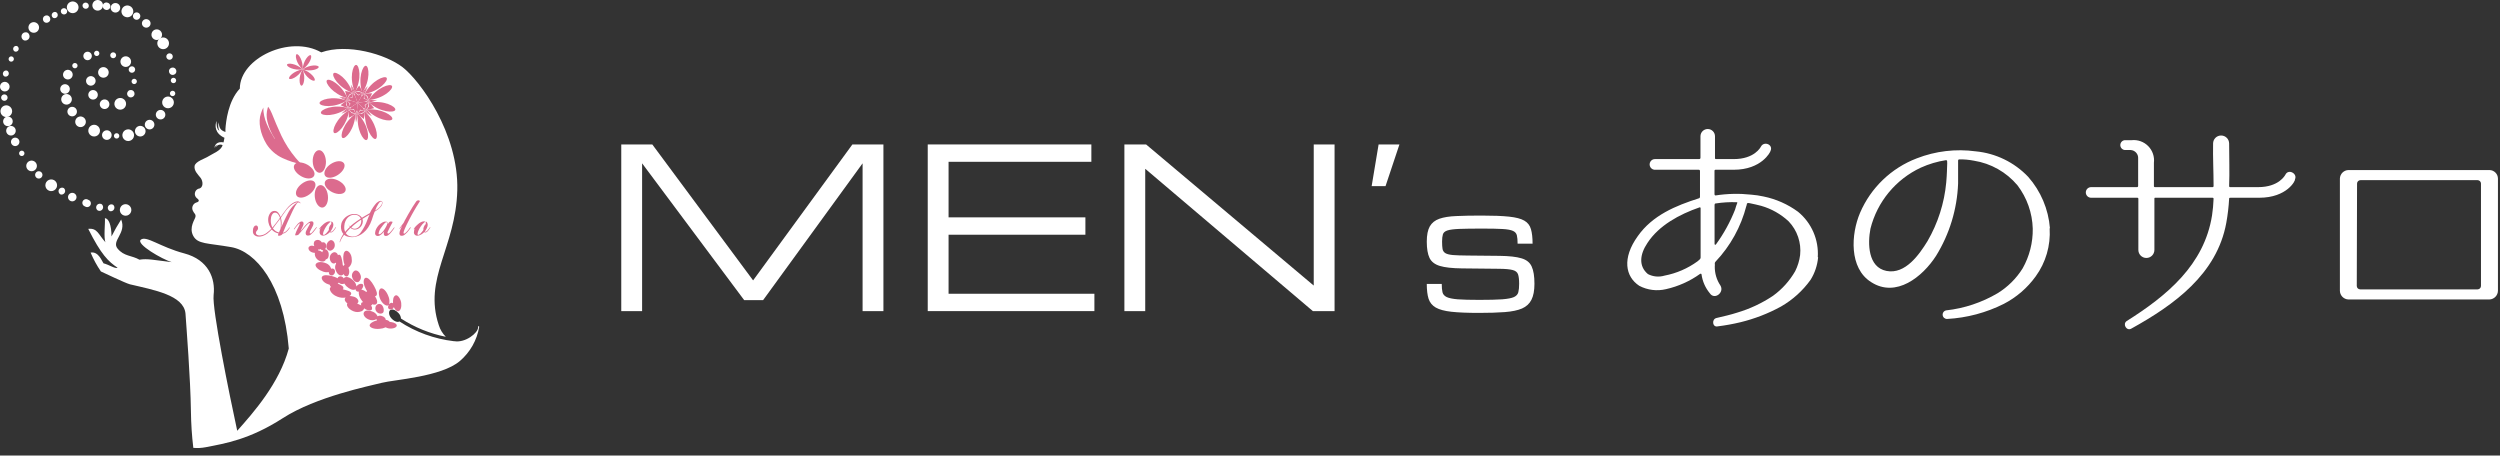 <svg width="225" height="41" viewBox="0 0 225 41" fill="none" xmlns="http://www.w3.org/2000/svg">
<rect x="0" y="0" width="225" height="41" fill="#333333" stroke="none"/>
<path d="M43.029 29.484C43.006 29.964 41.898 30.88 40.875 30.706C40.861 30.71 40.847 30.71 40.834 30.706C39.091 30.5 37.42 29.893 35.954 28.933C35.771 29.025 35.481 28.933 35.22 28.644C34.959 28.355 34.959 27.953 35.168 27.881C35.377 27.809 35.606 27.913 35.858 28.17C35.992 28.304 36.074 28.481 36.09 28.67C37.318 29.466 38.687 30.023 40.124 30.311C39.83 30.019 39.612 29.66 39.491 29.265C38.088 25.047 41.017 22.291 41.156 17.131C41.295 11.971 37.763 7.218 36.226 6.042C34.689 4.867 31.265 3.887 28.913 4.713C26.106 3.113 21.585 5.233 21.585 7.975C20.529 9.093 20.332 10.963 20.289 11.61C20.289 11.711 20.289 11.794 20.289 11.878C19.892 11.745 19.709 11.563 19.692 11.012C19.609 11.262 19.628 11.534 19.744 11.771C19.488 11.618 19.471 11.147 19.497 10.884C19.317 11.286 19.323 12.008 20.202 12.401C20.183 12.54 20.155 12.678 20.121 12.814C19.578 12.713 19.323 12.999 19.303 13.314C19.367 13.173 19.445 13.051 19.573 13.025C19.491 13.051 19.413 13.216 19.41 13.28C19.522 13.05 19.798 12.951 20.031 13.057C19.921 13.557 19.103 13.843 18.775 14.062C18.448 14.282 17.566 14.525 17.511 14.952C17.456 15.38 17.824 15.712 18.053 16.007C18.282 16.302 18.343 16.925 17.847 16.989C17.683 17.054 17.566 17.201 17.539 17.375C17.512 17.549 17.58 17.724 17.717 17.836C17.975 18.018 17.937 18.159 17.656 18.231C17.51 18.284 17.394 18.398 17.338 18.543C17.282 18.687 17.293 18.849 17.366 18.985C17.482 19.243 17.633 19.248 17.592 19.517C17.56 19.728 16.983 20.459 17.389 21.222C17.795 21.984 18.63 21.863 20.808 22.241C22.986 22.62 25.517 25.52 25.99 31.368C25.146 34.497 22.8 37.146 21.35 38.77C20.619 35.401 19.077 27.791 19.225 26.561C19.404 25.061 18.764 23.383 16.583 22.805C14.402 22.227 13.176 21.184 12.68 21.568C12.184 21.953 14.628 23.351 15.452 23.591C13.86 23.409 13.265 23.25 12.552 23.374C11.862 22.975 11.166 23.085 10.583 22.374C10 21.664 11.415 20.991 10.905 19.754C10.588 20.247 10.298 20.756 10.035 21.279C10.035 20.233 9.768 19.647 9.441 19.638C9.484 19.976 9.307 21.473 9.502 21.817C8.849 21.106 8.774 20.505 7.941 20.598C9.101 22.909 9.748 23.539 10.586 24.099C10.357 24.209 9.829 23.828 9.316 23.698C9.151 23.469 8.861 22.608 8.156 22.733C8.406 23.328 8.716 23.898 9.081 24.431C9.31 24.53 11.247 25.468 11.691 25.587C13.871 26.104 16.525 26.564 16.693 28.21C16.783 29.536 17.142 34.043 17.183 36.999C17.196 38.105 17.267 39.209 17.398 40.307C17.772 40.34 18.148 40.321 18.517 40.249C20.257 39.911 22.455 39.564 25.456 37.632C28.458 35.699 33.236 34.742 34.359 34.454C35.481 34.165 39.703 33.925 41.388 32.492C42.312 31.702 42.928 30.614 43.128 29.418C43.084 29.299 43.029 29.314 43.029 29.484Z" fill="white"/>
<path d="M35.179 28.98H35.086C35 28.864 34.865 28.794 34.721 28.791C34.721 28.643 34.575 28.502 34.367 28.441C34.24 28.393 34.1 28.402 33.981 28.467C33.89 28.257 33.712 28.099 33.494 28.032C33.204 27.919 32.891 27.901 32.766 28.087C32.641 28.272 32.789 28.586 33.163 28.745C33.391 28.856 33.658 28.848 33.88 28.725C33.891 28.764 33.91 28.8 33.935 28.832C33.566 28.916 33.25 29.122 33.268 29.302C33.285 29.482 33.679 29.65 34.178 29.592C34.362 29.581 34.542 29.536 34.709 29.458C34.799 29.508 34.897 29.542 34.999 29.56C35.376 29.606 35.669 29.485 35.706 29.328C35.744 29.171 35.503 29.02 35.179 28.98Z" fill="#DC6B8E"/>
<path d="M31.717 25.015C31.818 25.305 32.065 25.459 32.262 25.372C32.47 25.223 32.542 24.947 32.433 24.716C32.337 24.45 32.117 24.287 31.92 24.36C31.698 24.497 31.611 24.776 31.717 25.015Z" fill="#DC6B8E"/>
<path d="M29.595 24.484C29.59 24.511 29.59 24.538 29.595 24.565C29.603 24.641 29.644 24.709 29.707 24.751C29.771 24.793 29.85 24.805 29.922 24.782C30.079 24.717 30.172 24.554 30.149 24.385C30.142 24.311 30.102 24.244 30.04 24.204C29.977 24.163 29.9 24.153 29.83 24.176C29.816 24.18 29.803 24.186 29.792 24.194V24.156C29.725 23.946 29.566 23.777 29.36 23.698C28.867 23.506 28.536 23.585 28.423 23.765C28.31 23.944 28.6 24.261 28.963 24.391C29.156 24.495 29.38 24.528 29.595 24.484Z" fill="#DC6B8E"/>
<path d="M30.075 22.696C29.834 22.753 29.668 22.974 29.68 23.221C29.68 23.511 29.892 23.766 30.095 23.708C30.145 23.694 30.192 23.668 30.231 23.633L30.249 23.726C30.145 23.902 30.13 24.116 30.208 24.305C30.321 24.633 30.556 24.848 30.771 24.781C30.833 24.76 30.886 24.718 30.921 24.662C30.962 24.764 31.044 24.843 31.148 24.88C31.301 24.935 31.478 24.668 31.423 24.334C31.409 24.251 31.384 24.169 31.351 24.091C31.584 23.914 31.702 23.624 31.658 23.334C31.658 22.838 31.325 22.516 31.127 22.577C30.93 22.638 30.872 22.983 30.898 23.343C30.914 23.51 30.951 23.675 31.008 23.833C30.962 23.859 30.924 23.897 30.898 23.943C30.885 23.912 30.869 23.883 30.849 23.856C30.849 23.778 30.831 23.694 30.82 23.607C30.759 23.291 30.71 22.974 30.556 22.925C30.505 22.913 30.451 22.928 30.414 22.966C30.384 22.804 30.239 22.689 30.075 22.696Z" fill="#DC6B8E"/>
<path fill-rule="evenodd" clip-rule="evenodd" d="M28.854 22.416C28.91 22.489 29.001 22.527 29.092 22.517C29.05 22.572 29.022 22.635 29.011 22.703C28.9 22.609 28.766 22.549 28.622 22.529C28.627 22.505 28.627 22.48 28.622 22.456C28.702 22.476 28.786 22.462 28.854 22.416ZM28.503 23.286C28.619 23.424 28.781 23.515 28.959 23.541C29.144 23.561 29.31 23.463 29.318 23.361V23.335C29.33 23.337 29.342 23.337 29.353 23.335C29.518 23.303 29.608 23.103 29.585 22.848C29.562 22.593 29.397 22.422 29.246 22.433C29.325 22.345 29.363 22.227 29.35 22.108C29.35 21.911 29.226 21.789 29.06 21.801C29.029 21.802 28.998 21.81 28.97 21.824L28.907 21.74C28.834 21.652 28.728 21.599 28.615 21.593C28.501 21.587 28.39 21.629 28.309 21.708C28.224 21.843 28.216 22.013 28.289 22.155C28.071 22.076 27.897 22.097 27.799 22.227C27.7 22.358 27.799 22.61 28.089 22.712C28.168 22.743 28.253 22.758 28.338 22.755C28.311 22.949 28.371 23.145 28.503 23.289V23.286Z" fill="#DC6B8E"/>
<path d="M29.725 22.565C29.969 22.517 30.142 22.298 30.131 22.049C30.131 21.759 29.905 21.55 29.708 21.626C29.507 21.73 29.378 21.934 29.368 22.159C29.36 22.261 29.394 22.361 29.461 22.438C29.528 22.514 29.623 22.56 29.725 22.565Z" fill="#DC6B8E"/>
<path fill-rule="evenodd" clip-rule="evenodd" d="M32.145 27.317L32.203 27.256C32.368 27.093 32.148 26.737 31.73 26.676C31.641 26.655 31.55 26.643 31.458 26.641C31.543 26.597 31.6 26.513 31.611 26.418C31.594 26.2 31.261 26.145 30.846 26.035C30.88 26.013 30.903 25.977 30.907 25.936C30.933 25.765 30.684 25.646 30.411 25.533H30.379C30.425 25.507 30.465 25.473 30.498 25.432L30.515 25.452C30.644 25.575 30.837 25.601 30.994 25.519C31.046 25.609 31.109 25.692 31.182 25.765C31.472 26.035 31.762 26.145 31.951 26.055C31.969 26.048 31.986 26.037 32 26.023C32 26.023 32 26.023 32 26.047C32.007 26.114 32.043 26.174 32.099 26.212C32.155 26.25 32.225 26.26 32.29 26.241C32.269 26.506 32.35 26.77 32.516 26.977C32.563 27.054 32.617 27.126 32.679 27.192C32.615 27.193 32.556 27.221 32.516 27.27C32.482 27.34 32.482 27.421 32.516 27.491C32.39 27.439 32.266 27.381 32.145 27.317ZM32.777 27.749L32.803 27.769C33.035 27.946 33.383 27.998 33.467 27.856C33.513 27.733 33.481 27.595 33.386 27.505C33.404 27.5 33.42 27.492 33.435 27.482C33.466 27.455 33.489 27.421 33.502 27.383C33.679 27.444 33.844 27.43 33.9 27.328C34.015 27.157 33.9 26.896 33.749 26.661C33.779 26.66 33.809 26.651 33.836 26.635C34.024 26.508 33.885 26.142 33.662 25.733C33.438 25.325 33.137 24.965 32.925 24.997C32.713 25.029 32.635 25.455 32.896 25.948C32.933 26.038 32.981 26.122 33.038 26.2C33.008 26.223 32.981 26.25 32.96 26.282C32.837 26.168 32.684 26.093 32.519 26.067C32.618 25.969 32.679 25.84 32.693 25.701C32.693 25.559 32.534 25.496 32.342 25.571C32.234 25.61 32.142 25.684 32.078 25.78C32.059 25.58 31.965 25.395 31.814 25.261C31.524 24.971 31.208 24.866 31.02 24.971C30.984 24.99 30.956 25.022 30.942 25.061C30.918 25.026 30.898 24.997 30.875 24.968C30.757 24.843 30.563 24.832 30.431 24.942C30.41 24.973 30.396 25.007 30.388 25.043C30.228 24.955 30.056 24.89 29.877 24.849C29.492 24.753 29.167 24.721 29.008 24.872C28.848 25.023 29.042 25.429 29.555 25.591C29.592 25.603 29.628 25.613 29.666 25.62C29.691 25.703 29.737 25.778 29.799 25.838C29.553 25.87 29.692 26.464 30.379 26.708C30.617 26.799 30.876 26.823 31.127 26.777H31.107C31.016 26.865 31.003 27.005 31.075 27.108C31.119 27.187 31.184 27.252 31.264 27.296C31.145 27.465 31.316 27.801 31.794 28.007C32.036 28.111 32.309 28.111 32.551 28.007C32.657 27.954 32.738 27.861 32.777 27.749Z" fill="#DC6B8E"/>
<path d="M34.92 27.492C34.944 27.481 34.967 27.465 34.986 27.446C34.954 27.505 34.933 27.568 34.923 27.634C34.923 27.762 34.995 27.84 35.155 27.858C35.292 27.861 35.413 27.768 35.444 27.634C35.543 27.866 35.708 28.049 35.862 28.006C36.065 27.942 36.152 27.637 36.109 27.266C36.065 26.895 35.784 26.48 35.584 26.59C35.384 26.701 35.358 26.973 35.372 27.301C35.315 27.249 35.234 27.235 35.163 27.266C35.106 27.291 35.057 27.331 35.021 27.382C35.08 27.128 35.051 26.861 34.94 26.625C34.783 26.216 34.493 25.912 34.293 25.958C34.093 26.005 34.029 26.385 34.183 26.828C34.337 27.272 34.722 27.571 34.92 27.492Z" fill="#DC6B8E"/>
<path d="M33.879 27.47C33.734 27.656 33.752 27.921 33.922 28.085C34.11 28.285 34.458 28.267 34.522 28.059C34.569 27.855 34.521 27.642 34.392 27.479C34.328 27.404 34.235 27.36 34.137 27.358C34.039 27.357 33.945 27.397 33.879 27.47Z" fill="#DC6B8E"/>
<path d="M32.792 8.86C32.783 8.732 32.783 8.603 32.792 8.474C32.876 8.547 32.954 8.625 33.027 8.701C33.073 8.802 33.114 8.906 33.149 9.011C33.027 8.968 32.908 8.918 32.792 8.86Z" fill="#DC6B8E"/>
<path d="M33.081 8.671C32.988 8.602 32.898 8.529 32.809 8.457C33.034 8.413 33.263 8.393 33.493 8.396C33.407 8.609 33.301 8.814 33.177 9.008C33.139 8.897 33.107 8.785 33.081 8.671Z" fill="#DC6B8E"/>
<path d="M33.091 7.746C33.018 7.991 32.921 8.229 32.801 8.456L32.746 8.32L33.091 7.746Z" fill="#DC6B8E"/>
<path d="M33.928 9.015C33.675 8.989 33.42 8.989 33.168 9.015C33.2 9.051 33.233 9.085 33.27 9.116L33.928 9.015Z" fill="#DC6B8E"/>
<path d="M32.191 9.251L32.531 8.671C32.612 8.605 32.693 8.535 32.786 8.471C32.778 8.61 32.762 8.749 32.739 8.886C32.875 8.918 33.009 8.957 33.14 9.005C33.044 9.06 32.948 9.112 32.85 9.156L32.191 9.251Z" fill="#DC6B8E"/>
<path d="M32.749 8.324L32.808 8.455L32.691 8.417L32.749 8.324Z" fill="#DC6B8E"/>
<path d="M33.266 9.105L33.174 9.003L33.156 9.122L33.266 9.105Z" fill="#DC6B8E"/>
<path d="M32.691 8.419L32.81 8.454L32.586 8.602L32.691 8.419Z" fill="#DC6B8E"/>
<path d="M33.157 9.122C33.157 9.085 33.157 9.044 33.175 9.003C33.093 9.053 33.021 9.099 32.945 9.152L33.157 9.122Z" fill="#DC6B8E"/>
<path d="M32.879 9.478C32.971 9.392 33.068 9.311 33.169 9.234C33.169 9.348 33.169 9.458 33.14 9.565C33.111 9.673 33.033 9.757 32.972 9.856C32.933 9.732 32.902 9.606 32.879 9.478Z" fill="#DC6B8E"/>
<path d="M33.207 9.583C33.199 9.467 33.199 9.35 33.207 9.234C33.381 9.385 33.539 9.553 33.678 9.737C33.458 9.801 33.232 9.845 33.004 9.867C33.059 9.769 33.138 9.673 33.207 9.583Z" fill="#DC6B8E"/>
<path d="M33.927 9.015C33.694 9.116 33.45 9.19 33.199 9.235C33.22 9.19 33.243 9.147 33.269 9.105L33.927 9.015Z" fill="#DC6B8E"/>
<path d="M33.47 10.468C33.337 10.251 33.181 10.049 33.006 9.864C32.994 9.913 32.988 9.962 32.988 10.012L33.47 10.468Z" fill="#DC6B8E"/>
<path d="M32.191 9.249L32.858 9.156C32.957 9.174 33.061 9.2 33.169 9.229C33.056 9.309 32.939 9.384 32.818 9.452C32.873 9.574 32.928 9.701 32.974 9.838C32.875 9.802 32.779 9.76 32.684 9.713C32.684 9.713 32.455 9.507 32.191 9.249Z" fill="#DC6B8E"/>
<path d="M33.267 9.104C33.247 9.151 33.227 9.195 33.206 9.235L33.156 9.122L33.267 9.104Z" fill="#DC6B8E"/>
<path d="M32.98 10.004C32.985 9.957 32.993 9.911 33.003 9.865L32.898 9.929L32.98 10.004Z" fill="#DC6B8E"/>
<path d="M33.157 9.122L33.207 9.235C33.118 9.213 33.031 9.184 32.945 9.151L33.157 9.122Z" fill="#DC6B8E"/>
<path d="M32.896 9.926L33.004 9.865C32.913 9.833 32.826 9.807 32.742 9.781L32.896 9.926Z" fill="#DC6B8E"/>
<path d="M32.448 9.931C32.575 9.95 32.7 9.977 32.823 10.012C32.736 10.079 32.64 10.137 32.532 10.195C32.425 10.254 32.315 10.23 32.207 10.242C32.28 10.133 32.36 10.029 32.448 9.931Z" fill="#DC6B8E"/>
<path d="M32.571 10.252C32.655 10.18 32.745 10.104 32.84 10.032C32.83 10.262 32.798 10.492 32.745 10.716C32.556 10.585 32.381 10.436 32.223 10.27C32.339 10.258 32.458 10.252 32.571 10.252Z" fill="#DC6B8E"/>
<path d="M33.47 10.468C33.245 10.346 33.034 10.2 32.84 10.032C32.889 10.022 32.938 10.016 32.988 10.012L33.47 10.468Z" fill="#DC6B8E"/>
<path d="M32.039 11.008C32.126 10.768 32.188 10.521 32.225 10.269C32.181 10.292 32.141 10.321 32.1 10.344L32.039 11.008Z" fill="#DC6B8E"/>
<path d="M32.19 9.249C32.451 9.501 32.677 9.713 32.677 9.713C32.728 9.807 32.773 9.903 32.813 10.002C32.68 9.966 32.549 9.922 32.422 9.869C32.361 9.994 32.293 10.114 32.219 10.232C32.181 10.127 32.155 10.023 32.129 9.921C32.132 9.924 32.161 9.62 32.19 9.249Z" fill="#DC6B8E"/>
<path d="M32.982 10.004L32.84 10.033C32.86 9.998 32.883 9.966 32.901 9.928L32.982 10.004Z" fill="#DC6B8E"/>
<path d="M32.098 10.336L32.222 10.27C32.185 10.254 32.148 10.24 32.109 10.229L32.098 10.336Z" fill="#DC6B8E"/>
<path d="M32.896 9.926C32.88 9.963 32.86 9.999 32.838 10.033C32.806 9.952 32.771 9.865 32.742 9.781L32.896 9.926Z" fill="#DC6B8E"/>
<path d="M32.109 10.227C32.144 10.227 32.185 10.253 32.223 10.27C32.195 10.183 32.162 10.098 32.124 10.015L32.109 10.227Z" fill="#DC6B8E"/>
<path d="M31.831 9.876C31.889 9.984 31.947 10.103 32.002 10.225C31.889 10.193 31.781 10.158 31.682 10.12C31.584 10.082 31.52 9.972 31.441 9.894C31.571 9.879 31.701 9.873 31.831 9.876Z" fill="#DC6B8E"/>
<path d="M31.65 10.174C31.761 10.194 31.877 10.217 31.993 10.249C31.805 10.384 31.605 10.501 31.395 10.597C31.379 10.368 31.386 10.138 31.418 9.91C31.5 9.994 31.578 10.082 31.65 10.174Z" fill="#DC6B8E"/>
<path d="M32.039 11.008C31.995 10.758 31.98 10.503 31.993 10.248C32.025 10.277 32.065 10.309 32.1 10.344L32.039 11.008Z" fill="#DC6B8E"/>
<path d="M30.73 10.23C30.973 10.15 31.205 10.043 31.424 9.911C31.378 9.892 31.332 9.875 31.284 9.861L30.73 10.23Z" fill="#DC6B8E"/>
<path d="M32.193 9.249C32.161 9.614 32.132 9.918 32.132 9.918C32.094 10.014 32.045 10.113 31.998 10.208C31.942 10.081 31.894 9.951 31.856 9.817C31.719 9.846 31.581 9.867 31.441 9.881C31.505 9.791 31.566 9.704 31.633 9.623L32.193 9.249Z" fill="#DC6B8E"/>
<path d="M32.099 10.336C32.062 10.31 32.026 10.281 31.992 10.249L32.111 10.229L32.099 10.336Z" fill="#DC6B8E"/>
<path d="M31.293 9.856L31.421 9.911C31.421 9.871 31.395 9.833 31.383 9.795L31.293 9.856Z" fill="#DC6B8E"/>
<path d="M32.111 10.227L31.992 10.25C32.032 10.169 32.077 10.09 32.126 10.015L32.111 10.227Z" fill="#DC6B8E"/>
<path d="M31.387 9.796C31.387 9.834 31.41 9.871 31.422 9.912C31.471 9.834 31.52 9.755 31.561 9.677L31.387 9.796Z" fill="#DC6B8E"/>
<path d="M31.477 9.357C31.428 9.473 31.376 9.586 31.315 9.708C31.271 9.601 31.23 9.499 31.199 9.395C31.167 9.29 31.213 9.174 31.222 9.063C31.314 9.155 31.399 9.253 31.477 9.357Z" fill="#DC6B8E"/>
<path d="M31.14 9.404C31.198 9.506 31.251 9.612 31.297 9.72C31.075 9.658 30.859 9.575 30.652 9.473C30.821 9.317 31.005 9.177 31.201 9.058C31.189 9.175 31.168 9.29 31.14 9.404Z" fill="#DC6B8E"/>
<path d="M30.73 10.231C30.904 10.038 31.099 9.865 31.311 9.717C31.311 9.766 31.311 9.816 31.311 9.862L30.73 10.231Z" fill="#DC6B8E"/>
<path d="M30.52 8.717C30.734 8.855 30.962 8.97 31.201 9.059C31.19 9.012 31.173 8.967 31.152 8.923L30.52 8.717Z" fill="#DC6B8E"/>
<path d="M32.193 9.249L31.634 9.623C31.532 9.649 31.428 9.678 31.32 9.696C31.383 9.572 31.457 9.453 31.541 9.342C31.432 9.251 31.329 9.154 31.23 9.052C31.338 9.046 31.445 9.046 31.552 9.052L32.193 9.249Z" fill="#DC6B8E"/>
<path d="M31.292 9.857C31.288 9.81 31.288 9.764 31.292 9.717L31.382 9.796L31.292 9.857Z" fill="#DC6B8E"/>
<path d="M31.156 8.922C31.174 8.969 31.185 9.015 31.197 9.059C31.223 9.021 31.246 8.992 31.267 8.957L31.156 8.922Z" fill="#DC6B8E"/>
<path d="M31.386 9.796L31.293 9.717C31.383 9.7 31.47 9.685 31.56 9.677L31.386 9.796Z" fill="#DC6B8E"/>
<path d="M31.272 8.96L31.199 9.059C31.29 9.051 31.38 9.039 31.469 9.021L31.272 8.96Z" fill="#DC6B8E"/>
<path d="M31.671 8.762C31.551 8.797 31.427 8.826 31.293 8.852C31.351 8.751 31.406 8.655 31.467 8.562C31.561 8.496 31.658 8.435 31.758 8.379C31.726 8.51 31.7 8.637 31.671 8.762Z" fill="#DC6B8E"/>
<path d="M31.423 8.522C31.377 8.631 31.326 8.738 31.269 8.841C31.178 8.63 31.109 8.41 31.062 8.185C31.291 8.218 31.515 8.275 31.73 8.356C31.631 8.418 31.529 8.473 31.423 8.522Z" fill="#DC6B8E"/>
<path d="M30.52 8.717C30.775 8.728 31.028 8.768 31.273 8.839C31.236 8.865 31.198 8.894 31.152 8.923L30.52 8.717Z" fill="#DC6B8E"/>
<path d="M31.574 7.616C31.601 7.868 31.653 8.117 31.731 8.358C31.76 8.319 31.786 8.277 31.809 8.233L31.574 7.616Z" fill="#DC6B8E"/>
<path d="M32.193 9.251L31.552 9.048C31.468 8.987 31.384 8.918 31.297 8.848C31.435 8.822 31.574 8.806 31.715 8.799C31.714 8.66 31.724 8.522 31.744 8.384C31.819 8.458 31.888 8.538 31.952 8.622L32.193 9.251Z" fill="#DC6B8E"/>
<path d="M31.156 8.922L31.269 8.838C31.269 8.876 31.269 8.917 31.269 8.957L31.156 8.922Z" fill="#DC6B8E"/>
<path d="M31.812 8.24L31.73 8.356H31.849L31.812 8.24Z" fill="#DC6B8E"/>
<path d="M31.27 8.96V8.838C31.339 8.895 31.405 8.956 31.467 9.021L31.27 8.96Z" fill="#DC6B8E"/>
<path d="M31.849 8.35H31.73C31.794 8.417 31.858 8.481 31.925 8.539L31.849 8.35Z" fill="#DC6B8E"/>
<path d="M32.255 8.537C32.153 8.465 32.056 8.386 31.965 8.301C32.072 8.281 32.183 8.269 32.296 8.258C32.402 8.286 32.507 8.32 32.609 8.359C32.496 8.427 32.377 8.486 32.255 8.537Z" fill="#DC6B8E"/>
<path d="M32.288 8.196C32.175 8.229 32.061 8.256 31.945 8.278C32.053 8.07 32.182 7.876 32.332 7.697C32.45 7.896 32.547 8.108 32.622 8.327C32.508 8.29 32.397 8.246 32.288 8.196Z" fill="#DC6B8E"/>
<path d="M31.574 7.616C31.723 7.822 31.849 8.044 31.949 8.278C31.902 8.263 31.856 8.252 31.809 8.234L31.574 7.616Z" fill="#DC6B8E"/>
<path d="M33.094 7.746C32.913 7.921 32.75 8.116 32.609 8.326H32.755L33.094 7.746Z" fill="#DC6B8E"/>
<path d="M32.194 9.251L31.953 8.622C31.953 8.521 31.953 8.413 31.953 8.303C32.055 8.394 32.152 8.491 32.243 8.593C32.353 8.508 32.469 8.43 32.588 8.358C32.571 8.469 32.55 8.573 32.527 8.674L32.194 9.251Z" fill="#DC6B8E"/>
<path d="M31.812 8.24L31.949 8.275L31.85 8.345L31.812 8.24Z" fill="#DC6B8E"/>
<path d="M32.752 8.324C32.704 8.321 32.657 8.321 32.609 8.324L32.694 8.408L32.752 8.324Z" fill="#DC6B8E"/>
<path d="M31.848 8.35L31.946 8.275C31.946 8.368 31.932 8.458 31.923 8.545L31.848 8.35Z" fill="#DC6B8E"/>
<path d="M32.691 8.42L32.609 8.333C32.609 8.423 32.589 8.515 32.586 8.603L32.691 8.42Z" fill="#DC6B8E"/>
<path d="M34.798 7.006C34.972 7.243 34.151 8.212 32.809 8.455C33.45 7.252 34.621 6.765 34.798 7.006Z" fill="#DC6B8E"/>
<path d="M35.277 7.737C35.123 7.482 33.92 7.864 33.172 9.007C34.532 8.879 35.434 7.992 35.277 7.737Z" fill="#DC6B8E"/>
<path d="M35.575 9.886C35.497 10.176 34.23 10.13 33.203 9.234C34.546 8.988 35.665 9.599 35.575 9.886Z" fill="#DC6B8E"/>
<path d="M35.306 10.722C35.411 10.432 34.361 9.736 33.004 9.852C33.949 10.85 35.205 10.986 35.306 10.722Z" fill="#DC6B8E"/>
<path d="M33.813 12.501C33.538 12.629 32.781 11.518 32.839 10.03C33.871 11.01 34.086 12.373 33.813 12.501Z" fill="#DC6B8E"/>
<path d="M32.988 12.604C33.278 12.512 33.168 11.247 32.222 10.267C32.04 11.621 32.71 12.697 32.988 12.604Z" fill="#DC6B8E"/>
<path d="M30.831 12.416C30.572 12.277 30.891 11.05 31.99 10.247C31.935 11.61 31.091 12.555 30.831 12.416Z" fill="#DC6B8E"/>
<path d="M30.075 11.968C30.327 12.127 31.235 11.263 31.426 9.909C30.258 10.611 29.828 11.806 30.075 11.968Z" fill="#DC6B8E"/>
<path d="M28.881 10.158C28.826 9.868 29.98 9.352 31.299 9.717C30.194 10.52 28.93 10.451 28.881 10.158Z" fill="#DC6B8E"/>
<path d="M28.759 9.287C28.785 9.577 30.04 9.766 31.206 9.058C29.927 8.583 28.724 8.995 28.759 9.287Z" fill="#DC6B8E"/>
<path d="M29.422 7.225C29.616 6.999 30.738 7.582 31.274 8.84C29.961 8.478 29.227 7.448 29.422 7.225Z" fill="#DC6B8E"/>
<path d="M30.025 6.589C29.811 6.795 30.451 7.886 31.733 8.361C31.307 7.062 30.24 6.386 30.025 6.589Z" fill="#DC6B8E"/>
<path d="M32.053 5.841C32.342 5.858 32.592 7.099 31.945 8.303C31.406 7.047 31.757 5.829 32.053 5.841Z" fill="#DC6B8E"/>
<path d="M32.931 5.919C32.642 5.881 32.186 7.064 32.61 8.36C33.352 7.218 33.224 5.959 32.931 5.919Z" fill="#DC6B8E"/>
<path d="M26.025 7.079C26.126 7.224 26.831 6.954 27.237 6.244C26.431 6.38 25.923 6.931 26.025 7.079Z" fill="#DC6B8E"/>
<path d="M27.234 6.244C27.524 7.006 28.197 7.372 28.316 7.241C28.435 7.111 28.014 6.484 27.234 6.244Z" fill="#DC6B8E"/>
<path d="M27.235 6.244C26.829 6.954 26.945 7.694 27.131 7.711C27.316 7.728 27.537 7.006 27.235 6.244Z" fill="#DC6B8E"/>
<path d="M25.831 5.818C25.776 5.989 26.432 6.371 27.238 6.244C26.635 5.693 25.884 5.646 25.831 5.818Z" fill="#DC6B8E"/>
<path d="M27.234 6.244C28.014 6.484 28.716 6.194 28.684 6.021C28.652 5.847 27.907 5.783 27.234 6.244Z" fill="#DC6B8E"/>
<path d="M26.699 4.878C26.534 4.945 26.638 5.693 27.242 6.244C27.294 5.432 26.856 4.814 26.699 4.878Z" fill="#DC6B8E"/>
<path d="M27.962 4.971C27.811 4.881 27.292 5.432 27.234 6.244C27.907 5.783 28.119 5.055 27.962 4.971Z" fill="#DC6B8E"/>
<path fill-rule="evenodd" clip-rule="evenodd" d="M24.709 12.479C24.19 11.63 23.68 10.707 23.7 9.678C23.614 9.851 23.54 10.03 23.48 10.214C23.219 10.98 23.422 12.041 23.982 12.963C24.334 13.515 24.837 13.954 25.431 14.228C25.985 14.487 26.57 14.676 27.171 14.79C26.966 14.615 26.777 14.421 26.609 14.21C26.101 13.602 25.67 12.933 25.327 12.218C25.014 11.537 24.724 10.867 24.457 10.188C24.373 9.984 24.266 9.789 24.138 9.608L24.098 9.698C23.974 10.104 23.964 10.535 24.069 10.945C24.197 11.479 24.417 11.988 24.718 12.447L24.744 12.491L24.709 12.479Z" fill="#DC6B8E"/>
<path fill-rule="evenodd" clip-rule="evenodd" d="M27.159 16.54C27.605 16.201 28.127 16.134 28.319 16.392C28.51 16.65 28.319 17.14 27.869 17.48C27.42 17.819 26.904 17.891 26.709 17.63C26.515 17.369 26.701 16.882 27.159 16.54Z" fill="#DC6B8E"/>
<path fill-rule="evenodd" clip-rule="evenodd" d="M28.334 17.733C28.274 17.173 28.488 16.695 28.816 16.66C29.144 16.625 29.451 17.051 29.512 17.608C29.573 18.165 29.352 18.649 29.03 18.681C28.709 18.713 28.392 18.292 28.334 17.733Z" fill="#DC6B8E"/>
<path fill-rule="evenodd" clip-rule="evenodd" d="M29.922 17.306C29.415 17.065 29.116 16.633 29.258 16.337C29.4 16.042 29.922 15.998 30.418 16.236C30.914 16.474 31.224 16.915 31.079 17.207C30.934 17.5 30.43 17.547 29.922 17.306Z" fill="#DC6B8E"/>
<path fill-rule="evenodd" clip-rule="evenodd" d="M30.409 15.745C29.94 16.053 29.415 16.082 29.25 15.809C29.084 15.537 29.308 15.061 29.777 14.757C30.247 14.452 30.772 14.42 30.955 14.696C31.137 14.971 30.879 15.438 30.409 15.745Z" fill="#DC6B8E"/>
<path fill-rule="evenodd" clip-rule="evenodd" d="M29.335 14.516C29.352 15.075 29.103 15.542 28.775 15.551C28.448 15.56 28.169 15.113 28.146 14.551C28.123 13.988 28.381 13.527 28.709 13.515C29.036 13.504 29.306 13.953 29.335 14.516Z" fill="#DC6B8E"/>
<path fill-rule="evenodd" clip-rule="evenodd" d="M27.675 14.829C28.165 15.119 28.426 15.563 28.255 15.847C28.084 16.131 27.568 16.137 27.078 15.847C26.588 15.557 26.327 15.11 26.498 14.829C26.669 14.548 27.188 14.551 27.675 14.829Z" fill="#DC6B8E"/>
<path fill-rule="evenodd" clip-rule="evenodd" d="M13.658 10.829C13.871 10.937 13.957 11.197 13.849 11.41C13.742 11.623 13.482 11.709 13.269 11.601C13.056 11.494 12.97 11.234 13.078 11.021C13.185 10.808 13.445 10.722 13.658 10.829Z" fill="white"/>
<path fill-rule="evenodd" clip-rule="evenodd" d="M11.535 18.433C11.723 18.526 11.837 18.724 11.822 18.934C11.807 19.144 11.667 19.324 11.467 19.39C11.267 19.456 11.047 19.395 10.91 19.235C10.773 19.076 10.746 18.849 10.842 18.662C10.903 18.539 11.01 18.445 11.141 18.402C11.271 18.359 11.413 18.37 11.535 18.433Z" fill="white"/>
<path fill-rule="evenodd" clip-rule="evenodd" d="M10.172 18.422C10.297 18.519 10.336 18.69 10.265 18.831C10.195 18.973 10.034 19.044 9.882 19.003C9.803 18.964 9.743 18.895 9.715 18.811C9.688 18.727 9.696 18.636 9.737 18.558C9.823 18.405 10.014 18.346 10.172 18.422Z" fill="white"/>
<path fill-rule="evenodd" clip-rule="evenodd" d="M9.102 18.35C9.265 18.433 9.329 18.633 9.247 18.797C9.208 18.876 9.139 18.936 9.056 18.964C8.972 18.992 8.881 18.985 8.803 18.945C8.662 18.852 8.613 18.671 8.686 18.52C8.76 18.369 8.934 18.296 9.093 18.35H9.102Z" fill="white"/>
<path fill-rule="evenodd" clip-rule="evenodd" d="M5.737 16.922C5.862 17.018 5.901 17.19 5.831 17.331C5.76 17.472 5.599 17.544 5.447 17.502C5.286 17.417 5.22 17.22 5.299 17.055C5.387 16.901 5.579 16.843 5.737 16.922Z" fill="white"/>
<path fill-rule="evenodd" clip-rule="evenodd" d="M3.641 15.445C3.76 15.505 3.832 15.632 3.821 15.765C3.811 15.899 3.721 16.013 3.594 16.055C3.467 16.097 3.327 16.057 3.24 15.956C3.153 15.854 3.135 15.71 3.196 15.59C3.235 15.511 3.304 15.451 3.388 15.423C3.471 15.396 3.563 15.404 3.641 15.445Z" fill="white"/>
<path fill-rule="evenodd" clip-rule="evenodd" d="M2.065 13.584C2.153 13.627 2.206 13.718 2.2 13.816C2.194 13.914 2.13 13.998 2.037 14.03C1.944 14.061 1.841 14.033 1.777 13.959C1.713 13.884 1.701 13.779 1.745 13.691C1.773 13.635 1.823 13.592 1.883 13.572C1.942 13.551 2.008 13.556 2.065 13.584Z" fill="white"/>
<path fill-rule="evenodd" clip-rule="evenodd" d="M10.603 12.014C10.691 12.058 10.743 12.151 10.735 12.248C10.728 12.346 10.662 12.429 10.569 12.459C10.476 12.489 10.374 12.46 10.311 12.386C10.248 12.311 10.236 12.206 10.281 12.119C10.342 12.002 10.485 11.955 10.603 12.014Z" fill="white"/>
<path fill-rule="evenodd" clip-rule="evenodd" d="M15.642 8.194C15.73 8.238 15.782 8.33 15.774 8.428C15.767 8.525 15.701 8.609 15.608 8.639C15.515 8.669 15.413 8.64 15.35 8.565C15.287 8.491 15.275 8.386 15.32 8.299C15.348 8.242 15.399 8.199 15.459 8.179C15.52 8.159 15.586 8.165 15.642 8.194Z" fill="white"/>
<path fill-rule="evenodd" clip-rule="evenodd" d="M15.72 7.027C15.808 7.071 15.86 7.163 15.852 7.26C15.845 7.358 15.78 7.441 15.687 7.471C15.594 7.501 15.492 7.473 15.428 7.398C15.365 7.323 15.353 7.218 15.398 7.131C15.427 7.074 15.477 7.031 15.537 7.012C15.598 6.992 15.664 6.997 15.72 7.027Z" fill="white"/>
<path fill-rule="evenodd" clip-rule="evenodd" d="M6.849 5.696C6.935 5.739 6.987 5.83 6.979 5.927C6.972 6.023 6.908 6.105 6.816 6.135C6.724 6.165 6.624 6.137 6.561 6.063C6.498 5.99 6.486 5.886 6.53 5.801C6.558 5.744 6.607 5.701 6.668 5.681C6.728 5.661 6.793 5.667 6.849 5.696Z" fill="white"/>
<path fill-rule="evenodd" clip-rule="evenodd" d="M8.812 4.591C8.93 4.652 8.976 4.796 8.917 4.913C8.857 5.03 8.715 5.077 8.597 5.018C8.479 4.958 8.431 4.814 8.49 4.696C8.519 4.639 8.569 4.596 8.629 4.576C8.69 4.556 8.756 4.562 8.812 4.591Z" fill="white"/>
<path fill-rule="evenodd" clip-rule="evenodd" d="M12.188 7.117C12.245 7.145 12.287 7.194 12.307 7.254C12.327 7.314 12.322 7.38 12.292 7.436C12.233 7.554 12.089 7.601 11.971 7.542C11.854 7.483 11.806 7.339 11.865 7.221C11.893 7.164 11.944 7.12 12.004 7.1C12.065 7.081 12.131 7.087 12.188 7.117Z" fill="white"/>
<path fill-rule="evenodd" clip-rule="evenodd" d="M10.289 4.73C10.38 4.769 10.442 4.855 10.45 4.953C10.457 5.052 10.409 5.146 10.326 5.198C10.242 5.25 10.136 5.251 10.051 5.201C9.932 5.13 9.888 4.978 9.95 4.854C10.013 4.731 10.161 4.676 10.289 4.73Z" fill="white"/>
<path fill-rule="evenodd" clip-rule="evenodd" d="M1.583 4.179C1.684 4.257 1.714 4.396 1.656 4.509C1.597 4.622 1.467 4.678 1.345 4.641C1.254 4.603 1.192 4.517 1.184 4.418C1.177 4.32 1.225 4.225 1.308 4.173C1.392 4.121 1.498 4.12 1.583 4.171V4.179Z" fill="white"/>
<path fill-rule="evenodd" clip-rule="evenodd" d="M1.117 5.096C1.235 5.155 1.283 5.299 1.224 5.418C1.163 5.537 1.018 5.584 0.899 5.525C0.785 5.463 0.741 5.321 0.8 5.205C0.858 5.089 0.999 5.04 1.117 5.096Z" fill="white"/>
<path fill-rule="evenodd" clip-rule="evenodd" d="M0.64 6.357C0.779 6.431 0.835 6.602 0.765 6.743C0.691 6.883 0.52 6.938 0.378 6.868C0.262 6.784 0.224 6.628 0.29 6.501C0.355 6.373 0.504 6.312 0.64 6.357Z" fill="white"/>
<path fill-rule="evenodd" clip-rule="evenodd" d="M0.521 8.524C0.627 8.576 0.69 8.687 0.682 8.805C0.673 8.923 0.594 9.024 0.481 9.06C0.369 9.096 0.246 9.061 0.17 8.971C0.094 8.88 0.08 8.753 0.135 8.648C0.208 8.509 0.38 8.453 0.521 8.524Z" fill="white"/>
<path fill-rule="evenodd" clip-rule="evenodd" d="M12.002 5.997C12.107 6.05 12.171 6.161 12.162 6.279C12.153 6.397 12.074 6.497 11.962 6.534C11.849 6.57 11.726 6.535 11.65 6.444C11.574 6.354 11.56 6.227 11.615 6.122C11.689 5.982 11.86 5.927 12.002 5.997Z" fill="white"/>
<path fill-rule="evenodd" clip-rule="evenodd" d="M7.837 0.264C7.978 0.337 8.035 0.509 7.965 0.651C7.887 0.781 7.721 0.829 7.585 0.76C7.449 0.692 7.39 0.53 7.448 0.389C7.522 0.248 7.695 0.192 7.837 0.264Z" fill="white"/>
<path fill-rule="evenodd" clip-rule="evenodd" d="M5.884 0.763C5.955 0.798 6.008 0.86 6.033 0.935C6.057 1.01 6.049 1.091 6.012 1.161C5.934 1.291 5.768 1.339 5.632 1.27C5.496 1.202 5.437 1.04 5.495 0.9C5.528 0.83 5.588 0.776 5.661 0.75C5.734 0.725 5.815 0.729 5.884 0.763Z" fill="white"/>
<path fill-rule="evenodd" clip-rule="evenodd" d="M5.043 1.091C5.183 1.163 5.24 1.335 5.17 1.477C5.098 1.62 4.924 1.677 4.781 1.605C4.659 1.523 4.617 1.363 4.684 1.232C4.751 1.101 4.905 1.04 5.043 1.091Z" fill="white"/>
<path fill-rule="evenodd" clip-rule="evenodd" d="M15.389 4.829C15.495 4.882 15.557 4.993 15.549 5.11C15.54 5.227 15.461 5.328 15.35 5.364C15.238 5.401 15.115 5.367 15.039 5.277C14.962 5.188 14.947 5.061 15 4.957C15.073 4.814 15.247 4.757 15.389 4.829Z" fill="white"/>
<path fill-rule="evenodd" clip-rule="evenodd" d="M15.693 6.114C15.857 6.197 15.922 6.398 15.839 6.562C15.756 6.726 15.555 6.792 15.391 6.709C15.226 6.627 15.16 6.426 15.242 6.262C15.326 6.097 15.527 6.031 15.693 6.114Z" fill="white"/>
<path fill-rule="evenodd" clip-rule="evenodd" d="M11.928 8.136C12.093 8.221 12.157 8.423 12.072 8.588C11.987 8.752 11.785 8.817 11.62 8.732C11.541 8.692 11.481 8.623 11.454 8.539C11.426 8.454 11.434 8.363 11.475 8.284C11.515 8.204 11.585 8.143 11.671 8.115C11.756 8.087 11.849 8.095 11.928 8.136Z" fill="white"/>
<path fill-rule="evenodd" clip-rule="evenodd" d="M9.717 0.253C9.835 0.297 9.918 0.405 9.931 0.531C9.944 0.657 9.885 0.78 9.778 0.847C9.671 0.915 9.535 0.916 9.427 0.85C9.261 0.766 9.195 0.564 9.279 0.398C9.361 0.239 9.555 0.175 9.717 0.253Z" fill="white"/>
<path fill-rule="evenodd" clip-rule="evenodd" d="M4.347 1.421C4.51 1.506 4.574 1.706 4.491 1.87C4.407 2.033 4.207 2.099 4.043 2.016C3.879 1.934 3.813 1.734 3.894 1.569C3.978 1.403 4.181 1.337 4.347 1.421Z" fill="white"/>
<path fill-rule="evenodd" clip-rule="evenodd" d="M7.94 17.982C8.068 18.02 8.161 18.13 8.177 18.262C8.194 18.395 8.131 18.524 8.017 18.593C7.903 18.661 7.759 18.656 7.65 18.58C7.523 18.541 7.429 18.431 7.413 18.299C7.396 18.167 7.459 18.038 7.573 17.969C7.687 17.9 7.831 17.905 7.94 17.982Z" fill="white"/>
<path fill-rule="evenodd" clip-rule="evenodd" d="M12.412 1.135C12.531 1.179 12.614 1.287 12.627 1.413C12.64 1.539 12.581 1.662 12.473 1.73C12.366 1.797 12.23 1.799 12.122 1.733C11.974 1.643 11.919 1.456 11.995 1.301C12.07 1.146 12.251 1.074 12.412 1.135Z" fill="white"/>
<path fill-rule="evenodd" clip-rule="evenodd" d="M13.339 1.766C13.43 1.812 13.5 1.892 13.532 1.989C13.564 2.086 13.556 2.192 13.51 2.283C13.412 2.468 13.185 2.542 12.996 2.451C12.869 2.392 12.784 2.27 12.774 2.13C12.764 1.991 12.831 1.857 12.949 1.781C13.066 1.706 13.216 1.7 13.339 1.766Z" fill="white"/>
<path fill-rule="evenodd" clip-rule="evenodd" d="M6.675 17.395C6.864 17.49 6.941 17.72 6.846 17.909C6.752 18.098 6.522 18.175 6.333 18.08C6.144 17.986 6.067 17.756 6.162 17.567C6.256 17.378 6.486 17.301 6.675 17.395Z" fill="white"/>
<path fill-rule="evenodd" clip-rule="evenodd" d="M1.539 12.428C1.727 12.522 1.802 12.751 1.707 12.938C1.613 13.125 1.385 13.2 1.197 13.106C1.01 13.011 0.935 12.783 1.029 12.596C1.123 12.408 1.352 12.333 1.539 12.428Z" fill="white"/>
<path fill-rule="evenodd" clip-rule="evenodd" d="M2.478 2.941C2.648 3.044 2.711 3.259 2.623 3.437C2.536 3.615 2.327 3.697 2.142 3.625C1.955 3.527 1.88 3.298 1.974 3.109C2.069 2.926 2.292 2.852 2.478 2.941Z" fill="white"/>
<path fill-rule="evenodd" clip-rule="evenodd" d="M8.055 4.695C8.193 4.765 8.276 4.911 8.264 5.066C8.253 5.22 8.149 5.353 8.002 5.401C7.855 5.449 7.693 5.404 7.592 5.286C7.491 5.168 7.471 5.002 7.542 4.863C7.637 4.676 7.867 4.601 8.055 4.695Z" fill="white"/>
<path fill-rule="evenodd" clip-rule="evenodd" d="M6.309 6.334C6.521 6.444 6.604 6.706 6.493 6.918C6.383 7.13 6.121 7.213 5.909 7.102C5.806 7.051 5.728 6.961 5.693 6.852C5.657 6.743 5.667 6.624 5.721 6.522C5.772 6.417 5.864 6.338 5.975 6.303C6.086 6.267 6.207 6.278 6.309 6.334Z" fill="white"/>
<path fill-rule="evenodd" clip-rule="evenodd" d="M9.81 11.772C10.023 11.879 10.109 12.139 10.002 12.352C9.894 12.565 9.634 12.651 9.421 12.544C9.208 12.436 9.122 12.176 9.23 11.963C9.337 11.75 9.597 11.665 9.81 11.772Z" fill="white"/>
<path fill-rule="evenodd" clip-rule="evenodd" d="M6.692 9.662C6.903 9.77 6.985 10.028 6.878 10.239C6.77 10.449 6.512 10.533 6.301 10.426C6.091 10.319 6.006 10.062 6.112 9.85C6.164 9.748 6.254 9.671 6.363 9.635C6.472 9.6 6.59 9.609 6.692 9.662Z" fill="white"/>
<path fill-rule="evenodd" clip-rule="evenodd" d="M1.182 11.381C1.338 11.46 1.431 11.626 1.418 11.8C1.404 11.975 1.287 12.123 1.12 12.178C0.954 12.232 0.771 12.18 0.658 12.047C0.544 11.914 0.522 11.725 0.602 11.57C0.711 11.358 0.97 11.274 1.182 11.381Z" fill="white"/>
<path fill-rule="evenodd" clip-rule="evenodd" d="M0.627 7.413C0.783 7.493 0.876 7.658 0.863 7.832C0.849 8.007 0.732 8.156 0.566 8.21C0.399 8.264 0.217 8.212 0.103 8.079C-0.01 7.946 -0.032 7.758 0.047 7.602C0.156 7.39 0.415 7.306 0.627 7.413Z" fill="white"/>
<path fill-rule="evenodd" clip-rule="evenodd" d="M14.643 9.936C14.856 10.044 14.942 10.303 14.835 10.516C14.727 10.727 14.47 10.81 14.259 10.704C14.048 10.597 13.963 10.34 14.069 10.129C14.175 9.917 14.432 9.831 14.643 9.936Z" fill="white"/>
<path fill-rule="evenodd" clip-rule="evenodd" d="M10.587 0.32C10.797 0.428 10.88 0.686 10.772 0.897C10.665 1.107 10.407 1.191 10.196 1.084C9.985 0.977 9.901 0.719 10.007 0.508C10.058 0.406 10.149 0.328 10.258 0.293C10.367 0.258 10.485 0.267 10.587 0.32Z" fill="white"/>
<path fill-rule="evenodd" clip-rule="evenodd" d="M9.607 8.994C9.82 9.102 9.906 9.362 9.799 9.575C9.691 9.788 9.431 9.874 9.218 9.766C9.005 9.659 8.919 9.399 9.027 9.186C9.134 8.973 9.394 8.887 9.607 8.994Z" fill="white"/>
<path fill-rule="evenodd" clip-rule="evenodd" d="M6.07 7.636C6.266 7.752 6.339 8.001 6.235 8.204C6.132 8.407 5.888 8.495 5.679 8.404C5.531 8.341 5.431 8.2 5.419 8.039C5.407 7.879 5.486 7.725 5.622 7.641C5.759 7.556 5.932 7.554 6.07 7.636Z" fill="white"/>
<path fill-rule="evenodd" clip-rule="evenodd" d="M8.371 6.896C8.583 7.005 8.667 7.264 8.56 7.476C8.481 7.632 8.315 7.725 8.141 7.711C7.966 7.698 7.817 7.581 7.763 7.414C7.709 7.248 7.761 7.065 7.894 6.952C8.027 6.838 8.215 6.816 8.371 6.896Z" fill="white"/>
<path fill-rule="evenodd" clip-rule="evenodd" d="M8.57 8.151C8.78 8.258 8.864 8.516 8.757 8.727C8.651 8.937 8.394 9.022 8.182 8.916C7.971 8.81 7.885 8.554 7.99 8.342C8.041 8.239 8.131 8.161 8.24 8.125C8.349 8.089 8.468 8.098 8.57 8.151Z" fill="white"/>
<path fill-rule="evenodd" clip-rule="evenodd" d="M0.908 10.537C1.121 10.645 1.207 10.905 1.099 11.118C0.992 11.331 0.732 11.417 0.519 11.309C0.306 11.202 0.22 10.942 0.328 10.729C0.378 10.625 0.468 10.547 0.577 10.511C0.686 10.475 0.806 10.484 0.908 10.537Z" fill="white"/>
<path fill-rule="evenodd" clip-rule="evenodd" d="M3.058 14.505C3.294 14.625 3.388 14.912 3.269 15.148C3.15 15.384 2.862 15.478 2.626 15.359C2.391 15.24 2.296 14.953 2.414 14.717C2.472 14.603 2.572 14.517 2.692 14.478C2.813 14.438 2.945 14.448 3.058 14.505Z" fill="white"/>
<path fill-rule="evenodd" clip-rule="evenodd" d="M3.254 2.045C3.489 2.164 3.583 2.452 3.464 2.688C3.345 2.923 3.057 3.018 2.822 2.899C2.586 2.78 2.491 2.492 2.61 2.257C2.667 2.143 2.767 2.057 2.888 2.017C3.008 1.977 3.14 1.987 3.254 2.045Z" fill="white"/>
<path fill-rule="evenodd" clip-rule="evenodd" d="M9.009 0.053C9.245 0.173 9.338 0.461 9.218 0.696C9.098 0.932 8.81 1.025 8.574 0.905C8.461 0.849 8.375 0.749 8.336 0.629C8.296 0.508 8.307 0.377 8.366 0.264C8.422 0.15 8.522 0.064 8.643 0.024C8.764 -0.016 8.896 -0.006 9.009 0.053Z" fill="white"/>
<path fill-rule="evenodd" clip-rule="evenodd" d="M9.521 6.09C9.694 6.177 9.798 6.359 9.784 6.553C9.77 6.746 9.641 6.912 9.457 6.972C9.273 7.033 9.07 6.977 8.944 6.83C8.818 6.683 8.792 6.475 8.88 6.302C8.936 6.188 9.036 6.102 9.156 6.063C9.276 6.023 9.408 6.033 9.521 6.09Z" fill="white"/>
<path fill-rule="evenodd" clip-rule="evenodd" d="M11.535 5.119C11.77 5.238 11.865 5.526 11.745 5.761C11.626 5.997 11.339 6.092 11.103 5.973C10.867 5.854 10.772 5.566 10.891 5.33C10.948 5.216 11.048 5.13 11.169 5.09C11.29 5.05 11.421 5.06 11.535 5.119Z" fill="white"/>
<path fill-rule="evenodd" clip-rule="evenodd" d="M12.839 11.379C13.075 11.498 13.169 11.786 13.05 12.021C12.931 12.257 12.643 12.351 12.408 12.232C12.172 12.114 12.077 11.826 12.196 11.59C12.316 11.355 12.603 11.26 12.839 11.379Z" fill="white"/>
<path fill-rule="evenodd" clip-rule="evenodd" d="M7.464 10.535C7.7 10.654 7.794 10.942 7.675 11.177C7.556 11.413 7.268 11.508 7.033 11.389C6.797 11.27 6.702 10.982 6.821 10.746C6.877 10.632 6.977 10.546 7.098 10.506C7.219 10.466 7.351 10.476 7.464 10.535Z" fill="white"/>
<path fill-rule="evenodd" clip-rule="evenodd" d="M6.203 8.512C6.316 8.568 6.403 8.667 6.443 8.788C6.483 8.908 6.472 9.04 6.414 9.152C6.328 9.326 6.145 9.43 5.952 9.416C5.758 9.402 5.593 9.272 5.532 9.089C5.471 8.905 5.527 8.702 5.674 8.576C5.821 8.449 6.03 8.424 6.203 8.512Z" fill="white"/>
<path fill-rule="evenodd" clip-rule="evenodd" d="M14.323 2.694C14.496 2.781 14.599 2.965 14.585 3.158C14.57 3.351 14.44 3.517 14.256 3.577C14.071 3.637 13.869 3.58 13.743 3.432C13.617 3.284 13.593 3.076 13.682 2.903C13.802 2.669 14.088 2.576 14.323 2.694Z" fill="white"/>
<path fill-rule="evenodd" clip-rule="evenodd" d="M4.849 16.204C5.107 16.337 5.21 16.652 5.081 16.912C4.985 17.103 4.784 17.217 4.57 17.201C4.357 17.185 4.175 17.042 4.108 16.839C4.042 16.636 4.104 16.413 4.266 16.274C4.429 16.135 4.659 16.108 4.849 16.204Z" fill="white"/>
<path fill-rule="evenodd" clip-rule="evenodd" d="M8.71 11.286C8.901 11.382 9.015 11.584 8.999 11.797C8.983 12.01 8.841 12.192 8.638 12.259C8.434 12.325 8.211 12.263 8.072 12.101C7.933 11.938 7.906 11.708 8.003 11.518C8.135 11.259 8.451 11.155 8.71 11.286Z" fill="white"/>
<path fill-rule="evenodd" clip-rule="evenodd" d="M11.777 11.696C11.968 11.792 12.082 11.994 12.066 12.207C12.05 12.42 11.907 12.602 11.704 12.669C11.501 12.736 11.278 12.673 11.139 12.511C11 12.349 10.972 12.118 11.069 11.928C11.202 11.671 11.517 11.567 11.777 11.696Z" fill="white"/>
<path fill-rule="evenodd" clip-rule="evenodd" d="M0.804 9.537C0.995 9.633 1.109 9.835 1.093 10.048C1.077 10.261 0.934 10.444 0.731 10.51C0.528 10.577 0.305 10.514 0.166 10.352C0.027 10.19 -0 9.96 0.097 9.769C0.159 9.644 0.269 9.55 0.402 9.506C0.535 9.463 0.68 9.474 0.804 9.537Z" fill="white"/>
<path fill-rule="evenodd" clip-rule="evenodd" d="M15.359 8.746C15.55 8.842 15.664 9.044 15.648 9.257C15.632 9.47 15.489 9.652 15.286 9.719C15.083 9.785 14.86 9.723 14.721 9.561C14.582 9.398 14.554 9.168 14.651 8.978C14.714 8.853 14.824 8.758 14.957 8.715C15.089 8.671 15.234 8.682 15.359 8.746Z" fill="white"/>
<path fill-rule="evenodd" clip-rule="evenodd" d="M11.058 8.873C11.249 8.969 11.363 9.171 11.347 9.384C11.331 9.597 11.188 9.779 10.985 9.846C10.782 9.912 10.559 9.85 10.42 9.688C10.281 9.525 10.254 9.295 10.35 9.105C10.482 8.846 10.799 8.742 11.058 8.873Z" fill="white"/>
<path fill-rule="evenodd" clip-rule="evenodd" d="M14.923 3.428C15.181 3.561 15.284 3.876 15.155 4.136C15.024 4.396 14.707 4.501 14.446 4.369C14.186 4.238 14.082 3.92 14.213 3.66C14.346 3.401 14.663 3.297 14.923 3.428Z" fill="white"/>
<path fill-rule="evenodd" clip-rule="evenodd" d="M11.712 0.555C11.971 0.691 12.071 1.011 11.935 1.271C11.799 1.53 11.478 1.63 11.219 1.494C11.094 1.432 10.999 1.323 10.956 1.19C10.912 1.058 10.923 0.914 10.987 0.79C11.05 0.66 11.162 0.562 11.299 0.517C11.436 0.473 11.585 0.487 11.712 0.555Z" fill="white"/>
<path fill-rule="evenodd" clip-rule="evenodd" d="M6.78 0.189C6.905 0.252 7 0.362 7.043 0.495C7.086 0.628 7.074 0.773 7.009 0.897C6.878 1.155 6.562 1.259 6.303 1.127C6.045 0.996 5.941 0.68 6.073 0.421C6.135 0.296 6.245 0.202 6.378 0.158C6.511 0.114 6.656 0.126 6.78 0.189Z" fill="white"/>
<path fill-rule="evenodd" clip-rule="evenodd" d="M25.303 20.474L25.437 20.184L25.59 19.845C25.643 19.735 25.692 19.625 25.744 19.523C25.796 19.422 25.84 19.332 25.883 19.25C26.008 18.998 26.166 18.764 26.353 18.555C26.476 18.414 26.622 18.295 26.785 18.204C26.683 18.208 26.584 18.236 26.495 18.285C26.392 18.334 26.295 18.394 26.205 18.465C26.084 18.561 25.97 18.668 25.866 18.784C25.756 18.917 25.657 19.045 25.576 19.169C25.524 19.239 25.471 19.314 25.416 19.393C25.361 19.471 25.318 19.543 25.283 19.601C25.318 19.735 25.339 19.872 25.344 20.01C25.349 20.166 25.335 20.322 25.303 20.474ZM24.558 20.552C24.587 20.598 24.622 20.639 24.663 20.674C24.715 20.721 24.758 20.758 24.805 20.793C24.851 20.828 24.892 20.84 24.952 20.869C25.003 20.893 25.055 20.912 25.109 20.927L25.179 20.756C25.205 20.695 25.225 20.654 25.234 20.628C25.255 20.549 25.268 20.469 25.271 20.387C25.288 20.146 25.272 19.903 25.225 19.665C25.17 19.746 25.112 19.825 25.06 19.897L24.894 20.112L24.72 20.338C24.68 20.419 24.613 20.486 24.558 20.552ZM24.755 19.137C24.695 19.137 24.637 19.156 24.59 19.192C24.542 19.234 24.503 19.284 24.474 19.34C24.441 19.405 24.415 19.473 24.399 19.543C24.383 19.624 24.373 19.705 24.37 19.787C24.363 19.925 24.377 20.064 24.41 20.199C24.436 20.298 24.471 20.395 24.515 20.489L24.677 20.286C24.738 20.213 24.799 20.138 24.86 20.057L25.037 19.825L25.199 19.596C25.159 19.476 25.097 19.365 25.016 19.268C24.953 19.188 24.857 19.14 24.755 19.137ZM22.763 20.758C22.756 20.639 22.785 20.521 22.847 20.419C22.884 20.351 22.951 20.304 23.027 20.291C23.084 20.283 23.142 20.308 23.175 20.355C23.211 20.409 23.229 20.473 23.224 20.538C23.227 20.583 23.216 20.627 23.192 20.666C23.17 20.704 23.144 20.74 23.114 20.773C23.091 20.795 23.071 20.82 23.056 20.848C23.044 20.881 23.035 20.915 23.03 20.95C23.031 21.025 23.07 21.095 23.134 21.135C23.236 21.191 23.355 21.207 23.468 21.182C23.656 21.159 23.834 21.085 23.984 20.97C24.14 20.856 24.287 20.729 24.422 20.59C24.386 20.544 24.353 20.496 24.323 20.445C24.286 20.385 24.254 20.322 24.227 20.257C24.198 20.183 24.175 20.106 24.161 20.028C24.143 19.942 24.134 19.854 24.135 19.767C24.132 19.571 24.188 19.38 24.294 19.216C24.378 19.069 24.534 18.98 24.703 18.981C24.835 18.979 24.96 19.039 25.042 19.143C25.135 19.26 25.208 19.392 25.26 19.532C25.292 19.48 25.327 19.429 25.364 19.381C25.396 19.332 25.428 19.288 25.451 19.25C25.576 19.074 25.698 18.914 25.82 18.76C25.928 18.625 26.05 18.502 26.185 18.392C26.274 18.32 26.372 18.258 26.475 18.207C26.564 18.158 26.663 18.131 26.765 18.125C26.822 18.121 26.879 18.132 26.93 18.157C26.956 18.172 26.981 18.189 27.003 18.209C27.018 18.226 27.029 18.246 27.035 18.267C27.042 18.28 27.042 18.296 27.035 18.308C27.035 18.308 27.017 18.308 26.985 18.259C26.971 18.247 26.956 18.237 26.939 18.23C26.922 18.222 26.903 18.217 26.884 18.215C26.856 18.217 26.828 18.224 26.802 18.236C26.775 18.251 26.751 18.27 26.73 18.294C26.66 18.386 26.597 18.483 26.539 18.584C26.466 18.714 26.399 18.839 26.347 18.958C26.199 19.265 26.057 19.59 25.898 19.935C25.738 20.28 25.608 20.616 25.469 20.947C25.513 20.945 25.557 20.933 25.596 20.912C25.648 20.885 25.698 20.854 25.744 20.819C25.796 20.775 25.843 20.727 25.886 20.674L26.002 20.529C26.02 20.506 26.031 20.483 26.046 20.465C26.06 20.448 26.069 20.442 26.078 20.465C26.086 20.489 26.078 20.523 26.028 20.584C25.979 20.645 25.956 20.683 25.912 20.738C25.867 20.794 25.815 20.845 25.759 20.889C25.709 20.927 25.655 20.96 25.599 20.988C25.55 21.01 25.499 21.025 25.445 21.031C25.418 21.081 25.378 21.124 25.329 21.156C25.272 21.187 25.209 21.207 25.144 21.214C25.071 21.231 25.034 21.214 25.028 21.193C25.022 21.168 25.022 21.141 25.028 21.115C25.032 21.095 25.039 21.075 25.048 21.057L25.066 21.008C25.009 20.996 24.954 20.981 24.9 20.961C24.844 20.941 24.788 20.917 24.735 20.889L24.587 20.785C24.538 20.746 24.493 20.703 24.451 20.657C24.404 20.703 24.349 20.761 24.28 20.828C24.207 20.901 24.129 20.968 24.045 21.028C23.954 21.093 23.857 21.148 23.755 21.193C23.654 21.239 23.546 21.271 23.436 21.286C23.348 21.298 23.259 21.298 23.172 21.286C23.093 21.271 23.017 21.24 22.949 21.196C22.886 21.153 22.834 21.095 22.798 21.028C22.762 20.943 22.75 20.85 22.763 20.758Z" fill="#DC6B8E"/>
<path fill-rule="evenodd" clip-rule="evenodd" d="M27.722 21.199C27.652 21.209 27.583 21.179 27.542 21.121C27.516 21.067 27.505 21.007 27.51 20.947C27.519 20.87 27.542 20.797 27.58 20.73L27.687 20.521C27.725 20.454 27.76 20.393 27.789 20.338C27.818 20.283 27.852 20.225 27.881 20.173C27.91 20.12 27.902 20.1 27.881 20.08C27.865 20.069 27.843 20.069 27.826 20.08L27.76 20.112C27.708 20.153 27.66 20.197 27.615 20.245C27.543 20.317 27.476 20.393 27.412 20.471L27.273 20.642L27.145 20.793C27.106 20.845 27.063 20.895 27.017 20.941C26.974 20.993 26.93 21.046 26.878 21.101C26.856 21.13 26.824 21.149 26.788 21.156C26.756 21.166 26.723 21.174 26.69 21.179C26.626 21.179 26.588 21.179 26.576 21.179C26.565 21.179 26.559 21.13 26.576 21.077C26.63 20.914 26.696 20.755 26.774 20.602C26.808 20.526 26.84 20.466 26.869 20.416C26.902 20.353 26.931 20.288 26.956 20.222C26.967 20.206 26.975 20.188 26.98 20.17C26.986 20.152 26.986 20.133 26.98 20.115C26.97 20.106 26.955 20.106 26.945 20.115C26.931 20.121 26.918 20.13 26.907 20.141C26.878 20.166 26.849 20.193 26.823 20.222L26.733 20.323L26.62 20.457C26.582 20.503 26.547 20.555 26.513 20.605C26.502 20.62 26.489 20.633 26.475 20.645C26.475 20.645 26.458 20.66 26.452 20.645C26.446 20.631 26.452 20.622 26.452 20.602C26.459 20.587 26.469 20.573 26.481 20.561C26.516 20.509 26.553 20.454 26.597 20.396L26.73 20.228L26.811 20.132C26.844 20.098 26.88 20.067 26.919 20.039C26.954 20.011 26.992 19.986 27.032 19.964C27.066 19.944 27.105 19.933 27.145 19.932C27.196 19.927 27.246 19.947 27.281 19.984C27.308 20.022 27.321 20.068 27.319 20.115C27.32 20.166 27.311 20.217 27.293 20.265C27.276 20.316 27.256 20.366 27.232 20.413C27.197 20.483 27.159 20.555 27.125 20.628C27.09 20.7 27.061 20.767 27.038 20.822L27.235 20.584C27.299 20.503 27.368 20.416 27.449 20.321C27.537 20.221 27.634 20.129 27.739 20.048C27.818 19.973 27.921 19.927 28.029 19.918C28.163 19.918 28.224 19.987 28.212 20.129C28.207 20.203 28.186 20.275 28.151 20.341C28.11 20.416 28.076 20.489 28.041 20.561C28.006 20.634 27.974 20.683 27.951 20.727C27.928 20.77 27.907 20.814 27.896 20.851C27.884 20.889 27.864 20.979 27.896 21.008C27.911 21.016 27.93 21.016 27.945 21.008C27.968 21.003 27.989 20.996 28.009 20.985C28.035 20.964 28.067 20.93 28.108 20.889C28.148 20.848 28.18 20.805 28.209 20.767L28.331 20.619L28.447 20.477C28.473 20.439 28.49 20.428 28.505 20.442C28.519 20.457 28.505 20.468 28.505 20.489L28.47 20.532C28.444 20.573 28.403 20.628 28.343 20.709C28.282 20.79 28.232 20.848 28.189 20.903C28.128 20.97 28.063 21.032 27.994 21.089C27.922 21.161 27.824 21.201 27.722 21.199Z" fill="#DC6B8E"/>
<path fill-rule="evenodd" clip-rule="evenodd" d="M28.887 20.471C28.887 20.495 28.855 20.515 28.84 20.535L28.794 20.596C28.784 20.611 28.772 20.625 28.759 20.637C28.759 20.637 28.739 20.651 28.733 20.637C28.727 20.622 28.733 20.616 28.733 20.599L28.762 20.553C28.786 20.517 28.813 20.483 28.843 20.451C28.867 20.42 28.892 20.39 28.919 20.361L29.006 20.277L29.11 20.179C29.184 20.112 29.266 20.055 29.354 20.008C29.431 19.964 29.515 19.936 29.603 19.923C29.637 19.918 29.671 19.918 29.704 19.923C29.733 19.923 29.748 19.938 29.748 19.967C29.748 19.967 29.748 19.984 29.722 19.99C29.708 19.995 29.695 20.003 29.684 20.013C29.55 20.124 29.434 20.257 29.342 20.405C29.275 20.509 29.216 20.619 29.165 20.733C29.12 20.824 29.09 20.922 29.075 21.022C29.075 21.101 29.075 21.141 29.136 21.141C29.171 21.139 29.204 21.127 29.232 21.107C29.273 21.077 29.312 21.044 29.348 21.008C29.395 20.963 29.439 20.915 29.478 20.863C29.522 20.808 29.559 20.753 29.597 20.698C29.593 20.651 29.593 20.605 29.597 20.558C29.61 20.495 29.631 20.434 29.658 20.376C29.679 20.329 29.706 20.285 29.739 20.245L29.815 20.164V20.115C29.815 20.115 29.815 20.08 29.815 20.051C29.816 20.028 29.816 20.005 29.815 19.981C29.807 19.97 29.807 19.955 29.815 19.944C29.815 19.944 29.835 19.944 29.858 19.944C29.88 19.956 29.901 19.97 29.919 19.987C29.948 20.014 29.969 20.048 29.98 20.086C29.996 20.134 30.004 20.183 30.003 20.234C29.998 20.334 29.972 20.433 29.928 20.524C29.877 20.636 29.812 20.742 29.733 20.837C29.751 20.851 29.772 20.861 29.794 20.866C29.829 20.861 29.862 20.848 29.89 20.828C29.923 20.804 29.953 20.777 29.98 20.747C30.017 20.707 30.052 20.666 30.084 20.622C30.116 20.579 30.154 20.529 30.189 20.477C30.224 20.425 30.229 20.428 30.241 20.442C30.253 20.457 30.241 20.477 30.209 20.521C30.181 20.571 30.15 20.619 30.116 20.666C30.082 20.714 30.045 20.76 30.003 20.802C29.971 20.838 29.934 20.868 29.893 20.892C29.857 20.912 29.816 20.923 29.774 20.924C29.743 20.925 29.713 20.912 29.693 20.889C29.658 20.93 29.618 20.966 29.574 20.996C29.526 21.034 29.476 21.069 29.423 21.101C29.37 21.133 29.314 21.159 29.255 21.179C29.206 21.197 29.154 21.207 29.101 21.208C29.005 21.217 28.91 21.182 28.843 21.112C28.785 21.044 28.757 20.955 28.768 20.866C28.769 20.792 28.782 20.718 28.805 20.648C28.824 20.586 28.852 20.526 28.887 20.471Z" fill="#DC6B8E"/>
<path fill-rule="evenodd" clip-rule="evenodd" d="M33.761 18.951C33.774 18.941 33.788 18.932 33.802 18.925C33.818 18.919 33.833 18.912 33.846 18.902C33.912 18.858 33.973 18.815 34.037 18.765C34.096 18.72 34.151 18.669 34.202 18.615C34.25 18.562 34.292 18.505 34.327 18.444C34.36 18.391 34.379 18.331 34.382 18.27C34.391 18.232 34.384 18.192 34.362 18.159C34.336 18.139 34.301 18.132 34.269 18.142C34.208 18.142 34.136 18.223 34.057 18.342C33.936 18.533 33.837 18.738 33.761 18.951ZM31.92 20.589C31.989 20.587 32.057 20.572 32.12 20.543C32.191 20.511 32.255 20.466 32.309 20.41C32.368 20.35 32.416 20.279 32.448 20.201C32.488 20.115 32.51 20.023 32.512 19.928C32.516 19.874 32.516 19.82 32.512 19.766L32.355 19.867L32.196 19.977L31.926 20.186C31.825 20.27 31.723 20.363 31.616 20.476C31.665 20.515 31.72 20.546 31.778 20.569C31.824 20.582 31.872 20.589 31.92 20.589ZM31.92 20.659C31.855 20.659 31.791 20.646 31.732 20.621C31.663 20.597 31.599 20.558 31.546 20.508C31.448 20.604 31.355 20.7 31.273 20.798C31.247 20.827 31.224 20.853 31.198 20.888C31.172 20.923 31.146 20.949 31.123 20.984C31.198 21.108 31.315 21.2 31.453 21.245C31.849 21.381 32.287 21.225 32.506 20.868C32.741 20.534 32.929 20.171 33.066 19.786L33.158 19.543C33.196 19.461 33.231 19.383 33.266 19.314C33.156 19.372 33.051 19.435 32.944 19.502L32.619 19.702C32.643 19.775 32.655 19.851 32.654 19.928C32.65 20.037 32.623 20.144 32.575 20.241C32.533 20.33 32.473 20.409 32.399 20.473C32.332 20.534 32.256 20.582 32.172 20.616C32.094 20.645 32.01 20.66 31.926 20.659H31.92ZM32.468 19.673C32.449 19.602 32.409 19.538 32.352 19.49C32.301 19.442 32.241 19.404 32.175 19.377C32.112 19.353 32.046 19.338 31.978 19.334C31.916 19.328 31.852 19.328 31.79 19.334C31.7 19.345 31.614 19.373 31.535 19.415C31.439 19.463 31.353 19.526 31.279 19.603C31.197 19.694 31.131 19.798 31.085 19.911C31.028 20.041 30.996 20.181 30.989 20.323C30.979 20.427 30.979 20.532 30.989 20.636C31.004 20.718 31.028 20.799 31.059 20.877L31.12 20.801C31.139 20.775 31.16 20.751 31.184 20.729C31.274 20.626 31.371 20.529 31.474 20.439C31.422 20.362 31.389 20.275 31.378 20.183C31.375 20.167 31.375 20.15 31.378 20.134C31.378 20.114 31.378 20.108 31.378 20.114C31.378 20.12 31.378 20.131 31.378 20.169C31.391 20.255 31.428 20.335 31.485 20.401C31.583 20.307 31.687 20.219 31.796 20.137C31.906 20.056 32.007 19.977 32.109 19.908L32.268 19.801L32.468 19.673ZM32.564 19.603L32.918 19.392L33.283 19.183C33.37 18.992 33.474 18.81 33.593 18.638C33.683 18.509 33.779 18.386 33.883 18.27C33.938 18.219 33.998 18.176 34.063 18.139C34.121 18.106 34.185 18.085 34.252 18.078C34.294 18.078 34.335 18.092 34.368 18.119C34.41 18.157 34.429 18.214 34.42 18.27C34.404 18.407 34.343 18.536 34.246 18.635C34.129 18.767 33.993 18.88 33.843 18.971C33.822 18.971 33.799 18.997 33.779 19.015L33.718 19.05C33.68 19.157 33.637 19.276 33.59 19.395C33.544 19.514 33.504 19.65 33.463 19.786C33.382 20.028 33.271 20.259 33.132 20.473C33.02 20.647 32.881 20.803 32.721 20.934C32.583 21.055 32.427 21.153 32.259 21.224C32.109 21.286 31.951 21.325 31.79 21.34C31.729 21.34 31.662 21.34 31.587 21.34C31.514 21.337 31.441 21.327 31.369 21.311C31.295 21.299 31.223 21.277 31.155 21.248C31.088 21.219 31.027 21.179 30.975 21.129C30.942 21.167 30.911 21.206 30.882 21.248C30.85 21.294 30.812 21.349 30.78 21.407C30.743 21.465 30.71 21.527 30.682 21.59C30.653 21.64 30.631 21.694 30.615 21.749C30.615 21.799 30.589 21.822 30.578 21.816C30.573 21.804 30.573 21.791 30.578 21.778C30.578 21.758 30.578 21.741 30.578 21.729C30.608 21.621 30.649 21.516 30.699 21.416C30.758 21.292 30.826 21.173 30.902 21.059C30.833 20.972 30.778 20.874 30.74 20.769C30.697 20.639 30.679 20.503 30.685 20.366C30.692 20.205 30.734 20.047 30.809 19.905C30.878 19.778 30.968 19.664 31.076 19.569C31.178 19.479 31.294 19.407 31.419 19.354C31.53 19.304 31.648 19.273 31.769 19.261C31.84 19.256 31.911 19.256 31.981 19.261C32.056 19.268 32.13 19.285 32.201 19.311C32.275 19.336 32.343 19.373 32.404 19.421C32.474 19.466 32.531 19.529 32.57 19.603H32.564Z" fill="#DC6B8E"/>
<path fill-rule="evenodd" clip-rule="evenodd" d="M34.773 19.998C34.724 19.998 34.663 20.042 34.584 20.132C34.492 20.234 34.407 20.343 34.329 20.457C34.196 20.617 34.107 20.81 34.071 21.016C34.071 21.066 34.097 21.086 34.132 21.086C34.203 21.073 34.267 21.038 34.318 20.987C34.397 20.918 34.468 20.84 34.529 20.755C34.571 20.704 34.608 20.648 34.64 20.59C34.678 20.531 34.713 20.47 34.744 20.407C34.776 20.346 34.805 20.291 34.825 20.242C34.844 20.206 34.855 20.166 34.857 20.126C34.863 20.039 34.834 19.998 34.773 19.998ZM34.904 20.161C34.932 20.113 34.964 20.067 34.999 20.024C35.019 19.998 35.043 19.975 35.072 19.958C35.09 19.947 35.111 19.941 35.133 19.94H35.199C35.269 19.94 35.309 19.94 35.321 19.964C35.333 19.987 35.321 20.01 35.304 20.053C35.286 20.097 35.22 20.201 35.182 20.274C35.144 20.346 35.104 20.425 35.054 20.523L34.967 20.703C34.938 20.755 34.915 20.81 34.889 20.868C34.863 20.926 34.866 20.979 34.889 21.002C34.912 21.025 34.956 21.022 35.005 21.002C35.08 20.943 35.148 20.875 35.205 20.799C35.257 20.738 35.298 20.683 35.341 20.634L35.437 20.506C35.448 20.493 35.459 20.479 35.469 20.465C35.469 20.45 35.478 20.45 35.495 20.465C35.495 20.465 35.495 20.491 35.495 20.515C35.486 20.533 35.474 20.549 35.46 20.564C35.444 20.593 35.425 20.621 35.405 20.648L35.333 20.747L35.252 20.848C35.225 20.88 35.199 20.912 35.179 20.941C35.112 21.023 35.035 21.097 34.95 21.161C34.888 21.21 34.812 21.238 34.732 21.239C34.683 21.243 34.634 21.226 34.596 21.193C34.565 21.159 34.546 21.115 34.544 21.069C34.537 21.025 34.537 20.981 34.544 20.938C34.551 20.895 34.565 20.853 34.584 20.813C34.553 20.857 34.515 20.9 34.471 20.95C34.429 20.997 34.383 21.041 34.335 21.083C34.286 21.124 34.234 21.161 34.178 21.193C34.126 21.222 34.067 21.238 34.007 21.239C33.94 21.243 33.873 21.22 33.822 21.176C33.767 21.108 33.746 21.02 33.764 20.935C33.772 20.82 33.803 20.707 33.857 20.605C33.919 20.482 33.998 20.369 34.092 20.268C34.187 20.174 34.294 20.093 34.41 20.027C34.513 19.965 34.633 19.935 34.753 19.943C34.81 19.945 34.861 19.98 34.883 20.033C34.899 20.074 34.906 20.117 34.904 20.161Z" fill="#DC6B8E"/>
<path fill-rule="evenodd" clip-rule="evenodd" d="M36.147 21.22C36.088 21.227 36.031 21.204 35.993 21.159C35.963 21.11 35.947 21.054 35.949 20.997C35.959 20.884 35.987 20.773 36.031 20.669C36.081 20.54 36.139 20.414 36.205 20.292L36.097 20.44L36.007 20.559C35.981 20.591 35.967 20.599 35.955 20.579C35.944 20.559 35.955 20.544 35.99 20.501C36.025 20.457 36.089 20.37 36.135 20.304C36.181 20.237 36.242 20.164 36.306 20.083C36.37 20.002 36.37 19.959 36.413 19.874C36.457 19.79 36.509 19.703 36.561 19.61C36.613 19.518 36.666 19.419 36.721 19.32L36.88 19.048C36.961 18.906 37.051 18.758 37.144 18.607C37.237 18.456 37.338 18.317 37.434 18.169C37.478 18.086 37.563 18.032 37.657 18.027C37.69 18.025 37.723 18.034 37.75 18.053C37.768 18.065 37.783 18.081 37.794 18.1L37.675 18.291C37.617 18.387 37.553 18.491 37.48 18.604C37.408 18.717 37.338 18.839 37.269 18.961C37.199 19.083 37.138 19.184 37.092 19.274C37.014 19.416 36.929 19.564 36.843 19.738C36.755 19.912 36.677 20.063 36.602 20.217C36.526 20.37 36.465 20.507 36.413 20.625C36.376 20.711 36.346 20.799 36.323 20.889C36.32 20.916 36.32 20.944 36.323 20.971C36.321 20.992 36.331 21.012 36.349 21.023C36.349 21.023 36.373 21.023 36.39 21.023C36.409 21.019 36.427 21.011 36.442 21C36.481 20.975 36.516 20.944 36.547 20.91L36.671 20.782C36.715 20.734 36.755 20.684 36.793 20.631L36.895 20.489C36.907 20.479 36.917 20.467 36.927 20.454C36.927 20.454 36.95 20.454 36.959 20.454C36.967 20.454 36.959 20.48 36.959 20.501L36.932 20.544C36.894 20.604 36.852 20.661 36.808 20.715C36.755 20.788 36.7 20.852 36.648 20.915C36.581 20.986 36.51 21.052 36.434 21.113C36.355 21.183 36.252 21.221 36.147 21.22Z" fill="#DC6B8E"/>
<path fill-rule="evenodd" clip-rule="evenodd" d="M37.392 20.471C37.379 20.494 37.364 20.515 37.348 20.535C37.331 20.553 37.316 20.576 37.299 20.596C37.289 20.611 37.277 20.625 37.264 20.637C37.264 20.637 37.247 20.651 37.241 20.637C37.235 20.622 37.241 20.616 37.241 20.599C37.241 20.582 37.261 20.567 37.267 20.553C37.291 20.517 37.318 20.483 37.348 20.451L37.423 20.361L37.511 20.277L37.618 20.179C37.69 20.112 37.771 20.054 37.858 20.008C37.936 19.964 38.02 19.936 38.108 19.923C38.142 19.918 38.176 19.918 38.209 19.923C38.241 19.923 38.253 19.941 38.253 19.967C38.253 19.993 38.253 19.984 38.23 19.99C38.214 19.994 38.2 20.002 38.189 20.013C38.056 20.125 37.942 20.258 37.85 20.405C37.782 20.509 37.721 20.619 37.67 20.733C37.626 20.824 37.596 20.922 37.58 21.022C37.58 21.101 37.58 21.141 37.644 21.141C37.678 21.139 37.71 21.127 37.737 21.107C37.779 21.078 37.819 21.044 37.856 21.008C37.901 20.962 37.944 20.914 37.983 20.863C38.027 20.808 38.064 20.753 38.105 20.698C38.101 20.651 38.101 20.605 38.105 20.558C38.118 20.495 38.139 20.434 38.169 20.376C38.187 20.328 38.214 20.284 38.247 20.245L38.322 20.164V20.115C38.322 20.115 38.322 20.08 38.322 20.051C38.319 20.027 38.313 20.004 38.305 19.981C38.298 19.97 38.298 19.955 38.305 19.944C38.305 19.944 38.328 19.944 38.352 19.944C38.408 19.974 38.45 20.025 38.47 20.086C38.487 20.133 38.496 20.183 38.496 20.234C38.492 20.335 38.465 20.434 38.418 20.524C38.369 20.636 38.304 20.742 38.227 20.837C38.244 20.852 38.265 20.862 38.288 20.866C38.321 20.861 38.353 20.848 38.38 20.828C38.414 20.805 38.444 20.778 38.47 20.747C38.507 20.708 38.541 20.666 38.572 20.622C38.611 20.576 38.647 20.528 38.679 20.477C38.705 20.44 38.72 20.428 38.731 20.442C38.743 20.457 38.731 20.477 38.7 20.521C38.672 20.571 38.642 20.619 38.61 20.666C38.575 20.714 38.537 20.759 38.496 20.802C38.465 20.838 38.426 20.869 38.383 20.892C38.347 20.912 38.306 20.923 38.264 20.924C38.234 20.924 38.204 20.912 38.183 20.889C38.149 20.93 38.109 20.966 38.064 20.996C38.017 21.035 37.967 21.07 37.914 21.101C37.861 21.133 37.804 21.16 37.745 21.179C37.697 21.197 37.646 21.206 37.595 21.208C37.5 21.225 37.403 21.195 37.336 21.126C37.268 21.058 37.239 20.96 37.258 20.866C37.261 20.792 37.274 20.719 37.296 20.648C37.319 20.585 37.351 20.526 37.392 20.471Z" fill="#DC6B8E"/>
<path fill-rule="evenodd" clip-rule="evenodd" d="M156.289 18.199C155.659 18.177 155.028 18.215 154.405 18.312C154.336 18.312 154.311 18.381 154.311 18.431V21.954C154.311 22.03 154.38 22.049 154.43 22.005C155.137 21.035 155.718 19.98 156.157 18.864C156.214 18.651 156.283 18.442 156.365 18.236C156.351 18.208 156.32 18.193 156.289 18.199ZM152.772 23.524C152.892 23.405 153.055 23.336 153.055 23.173V18.733C153.055 18.689 153.005 18.638 152.961 18.663C151.14 19.291 149.293 20.296 148.27 21.866C147.566 22.915 147.472 23.964 148.313 24.667C148.775 24.907 149.311 24.956 149.808 24.806C150.878 24.601 151.89 24.163 152.772 23.524ZM163.631 23.148C163.568 23.87 163.336 24.567 162.953 25.182C162.248 26.166 161.339 26.986 160.29 27.588C159.141 28.217 157.914 28.692 156.641 29.001C155.97 29.162 155.291 29.286 154.606 29.371C154.116 29.491 154.028 28.743 154.468 28.624C155.165 28.461 155.774 28.323 156.352 28.134C157.496 27.795 158.582 27.285 159.574 26.62C160.386 26.033 161.065 25.279 161.565 24.41C161.794 23.955 161.945 23.464 162.011 22.959C162.131 21.846 161.754 20.736 160.981 19.926C160.278 19.27 159.43 18.79 158.506 18.525C158.18 18.431 157.878 18.381 157.501 18.293C157.125 18.205 157.25 18.406 157.175 18.525C156.691 20.409 155.736 22.138 154.399 23.549C154.354 23.592 154.329 23.651 154.33 23.713C154.341 23.798 154.341 23.885 154.33 23.97C154.318 24.585 154.495 25.188 154.839 25.697C155.215 26.325 154.305 27.029 153.884 26.394C153.481 25.908 153.222 25.319 153.137 24.693C153.137 24.642 153.068 24.623 153.017 24.642C152.095 25.305 151.048 25.775 149.94 26.024C149.128 26.218 148.273 26.111 147.535 25.723C146.279 24.9 145.971 23.242 147.397 21.257C148.722 19.373 150.826 18.506 152.904 17.847C152.948 17.847 152.999 17.778 152.999 17.734V15.373C152.995 15.344 152.981 15.318 152.959 15.301C152.936 15.283 152.908 15.275 152.879 15.278H149.004C148.82 15.3 148.639 15.213 148.54 15.056C148.441 14.898 148.441 14.698 148.54 14.54C148.639 14.383 148.82 14.296 149.004 14.318H152.923C152.954 14.319 152.985 14.308 153.007 14.287C153.03 14.265 153.043 14.236 153.042 14.205V12.264C153.042 11.903 153.335 11.611 153.696 11.611C154.056 11.611 154.349 11.903 154.349 12.264L154.349 14.205C154.349 14.274 154.349 14.318 154.443 14.318H156.032C157.916 14.318 158.456 13.244 158.481 13.2C158.757 12.666 159.624 13.011 159.342 13.595C159.342 13.665 158.55 15.278 156.032 15.278H154.399C154.373 15.277 154.348 15.286 154.33 15.304C154.312 15.322 154.303 15.347 154.305 15.373L154.305 17.495C154.308 17.546 154.348 17.587 154.399 17.59C155.465 17.425 156.548 17.402 157.621 17.52C157.991 17.549 158.358 17.603 158.72 17.684C159.841 17.912 160.9 18.382 161.822 19.059C163.04 20.055 163.702 21.578 163.6 23.148H163.631Z" fill="white"/>
<path fill-rule="evenodd" clip-rule="evenodd" d="M175.243 14.506C175.24 14.458 175.203 14.418 175.155 14.412C174.365 14.532 173.596 14.76 172.869 15.09C170.611 16.147 168.949 18.162 168.341 20.579C168.083 21.91 168.108 24.058 169.791 24.385C171.474 24.712 172.73 22.915 173.478 21.697C174.414 20.081 174.989 18.281 175.161 16.422C175.23 15.674 175.23 15.115 175.249 14.72L175.243 14.506ZM184.468 20.554C184.565 22.097 184.121 23.625 183.212 24.875C182.463 25.913 181.48 26.761 180.342 27.349C178.755 28.145 177.022 28.607 175.249 28.706C175.043 28.717 174.863 28.566 174.84 28.361C174.817 28.156 174.957 27.968 175.161 27.933C176.791 27.752 178.364 27.227 179.777 26.395C180.695 25.834 181.469 25.066 182.038 24.153C182.653 23.063 182.967 21.83 182.948 20.579C182.909 19.167 182.428 17.803 181.573 16.679C180.575 15.49 179.181 14.703 177.648 14.462C177.21 14.376 176.763 14.336 176.316 14.343C176.268 14.349 176.231 14.389 176.229 14.437V14.72C176.229 15.14 176.229 15.725 176.229 16.516C176.141 18.822 175.458 21.066 174.244 23.028C173.032 24.913 170.645 26.84 168.403 25.39C166.4 24.134 166.588 21.069 167.405 19.154C168.375 16.894 170.219 15.124 172.517 14.249C174.202 13.594 176.026 13.378 177.817 13.621C179.614 13.792 181.289 14.606 182.534 15.913C183.67 17.201 184.358 18.823 184.493 20.535L184.468 20.554Z" fill="white"/>
<path fill-rule="evenodd" clip-rule="evenodd" d="M203.329 17.797H200.742C200.666 17.797 200.622 17.797 200.622 17.891C200.581 18.62 200.495 19.346 200.365 20.064C199.523 24.667 195.673 27.443 191.824 29.572C191.403 29.83 191.001 29.17 191.403 28.894C195.045 26.602 198.38 23.826 199.084 19.386C199.158 18.89 199.204 18.391 199.222 17.891C199.224 17.866 199.214 17.84 199.196 17.822C199.178 17.804 199.153 17.795 199.128 17.797H193.99C193.921 17.797 193.896 17.797 193.896 17.891V22.494C193.896 22.893 193.573 23.217 193.174 23.217C192.775 23.217 192.452 22.893 192.452 22.494V17.891C192.454 17.866 192.444 17.84 192.426 17.822C192.408 17.804 192.383 17.795 192.357 17.797H188.2C187.936 17.797 187.723 17.583 187.723 17.32C187.723 17.056 187.936 16.842 188.2 16.842L192.339 16.842C192.389 16.839 192.43 16.799 192.433 16.748V14.274C192.448 14.081 192.385 13.889 192.257 13.744C192.129 13.598 191.948 13.511 191.755 13.501H191.221C190.997 13.474 190.828 13.284 190.828 13.058C190.828 12.832 190.997 12.642 191.221 12.616H191.849C192.401 12.558 192.95 12.755 193.34 13.151C193.73 13.547 193.918 14.099 193.852 14.65V16.748C193.85 16.773 193.86 16.799 193.878 16.817C193.896 16.835 193.921 16.844 193.946 16.842L199.134 16.842C199.183 16.839 199.222 16.798 199.222 16.748C199.222 15.442 199.153 14.154 199.178 12.917C199.178 12.518 199.501 12.195 199.9 12.195C200.299 12.195 200.622 12.518 200.622 12.917C200.622 14.173 200.672 15.467 200.622 16.748C200.62 16.773 200.63 16.799 200.648 16.817C200.666 16.835 200.691 16.844 200.716 16.842L203.229 16.842C205.113 16.842 205.659 15.768 205.684 15.724C205.96 15.159 206.802 15.63 206.544 16.145C206.62 16.214 205.854 17.797 203.329 17.797Z" fill="white"/>
<path fill-rule="evenodd" clip-rule="evenodd" d="M212.11 25.741C212.113 25.907 212.246 26.04 212.411 26.043H222.987C223.152 26.04 223.285 25.907 223.288 25.741L223.288 16.516C223.285 16.351 223.152 16.218 222.987 16.214H212.436C212.271 16.218 212.138 16.351 212.135 16.516L212.11 25.741ZM224.042 15.304C224.466 15.304 224.811 15.646 224.815 16.07V26.162C224.811 26.591 224.47 26.94 224.042 26.953H211.362C210.934 26.94 210.593 26.591 210.59 26.162L210.59 16.07C210.603 15.65 210.942 15.314 211.362 15.304H224.042Z" fill="white"/>
<path d="M133.105 28.161C132.08 28.161 131.254 28.127 130.629 28.059C130.009 27.99 129.538 27.863 129.216 27.678C128.898 27.492 128.684 27.229 128.571 26.887C128.464 26.545 128.41 26.101 128.41 25.554H129.758C129.758 25.861 129.78 26.11 129.824 26.301C129.868 26.486 129.992 26.63 130.197 26.733C130.402 26.831 130.734 26.899 131.193 26.938C131.657 26.972 132.307 26.989 133.142 26.989C134.025 26.989 134.711 26.972 135.2 26.938C135.693 26.899 136.047 26.831 136.262 26.733C136.477 26.63 136.606 26.484 136.65 26.294C136.699 26.103 136.723 25.852 136.723 25.539C136.723 25.158 136.689 24.873 136.621 24.682C136.552 24.492 136.391 24.365 136.137 24.301C135.883 24.233 135.478 24.196 134.921 24.191L131.567 24.155C130.703 24.145 130.043 24.072 129.589 23.935C129.135 23.798 128.825 23.559 128.659 23.217C128.493 22.871 128.41 22.38 128.41 21.745C128.41 21.154 128.5 20.698 128.681 20.375C128.867 20.053 129.155 19.824 129.545 19.687C129.936 19.55 130.444 19.47 131.069 19.445C131.694 19.416 132.448 19.401 133.332 19.401C134.372 19.401 135.197 19.433 135.808 19.497C136.423 19.56 136.882 19.68 137.185 19.855C137.492 20.031 137.692 20.288 137.785 20.625C137.883 20.956 137.932 21.391 137.932 21.928H136.584C136.584 21.611 136.562 21.362 136.518 21.181C136.474 20.996 136.354 20.861 136.159 20.778C135.969 20.69 135.656 20.634 135.222 20.61C134.792 20.585 134.187 20.573 133.405 20.573C132.517 20.573 131.826 20.583 131.333 20.602C130.839 20.622 130.483 20.669 130.263 20.742C130.043 20.815 129.909 20.932 129.86 21.093C129.812 21.25 129.787 21.467 129.787 21.745C129.787 22.028 129.802 22.253 129.831 22.419C129.865 22.58 129.951 22.702 130.087 22.785C130.224 22.868 130.446 22.924 130.754 22.954C131.066 22.978 131.501 22.993 132.058 22.998L134.951 23.027C135.82 23.037 136.479 23.11 136.928 23.247C137.382 23.378 137.69 23.625 137.851 23.986C138.017 24.343 138.1 24.86 138.1 25.539C138.1 26.149 138.01 26.63 137.829 26.982C137.653 27.334 137.37 27.595 136.979 27.766C136.589 27.932 136.074 28.039 135.434 28.088C134.799 28.137 134.023 28.161 133.105 28.161Z" fill="white"/>
<path d="M123.449 16.75L124.074 13H125.949L124.699 16.75H123.449Z" fill="white"/>
<path d="M101.195 28V13H103.148L118.217 25.686H118.236V13H120.111V28H118.158L103.09 15.207H103.07V28H101.195Z" fill="white"/>
<path d="M83.496 28V13H98.223V14.562H85.371V19.562H97.686V21.125H85.371V26.438H98.496V28H83.496Z" fill="white"/>
<path d="M55.914 28V13H58.707L67.779 25.236L76.715 13H79.508V28H77.633V14.699L68.678 27.014H66.978L57.789 14.699V28H55.914Z" fill="white"/>
</svg>
